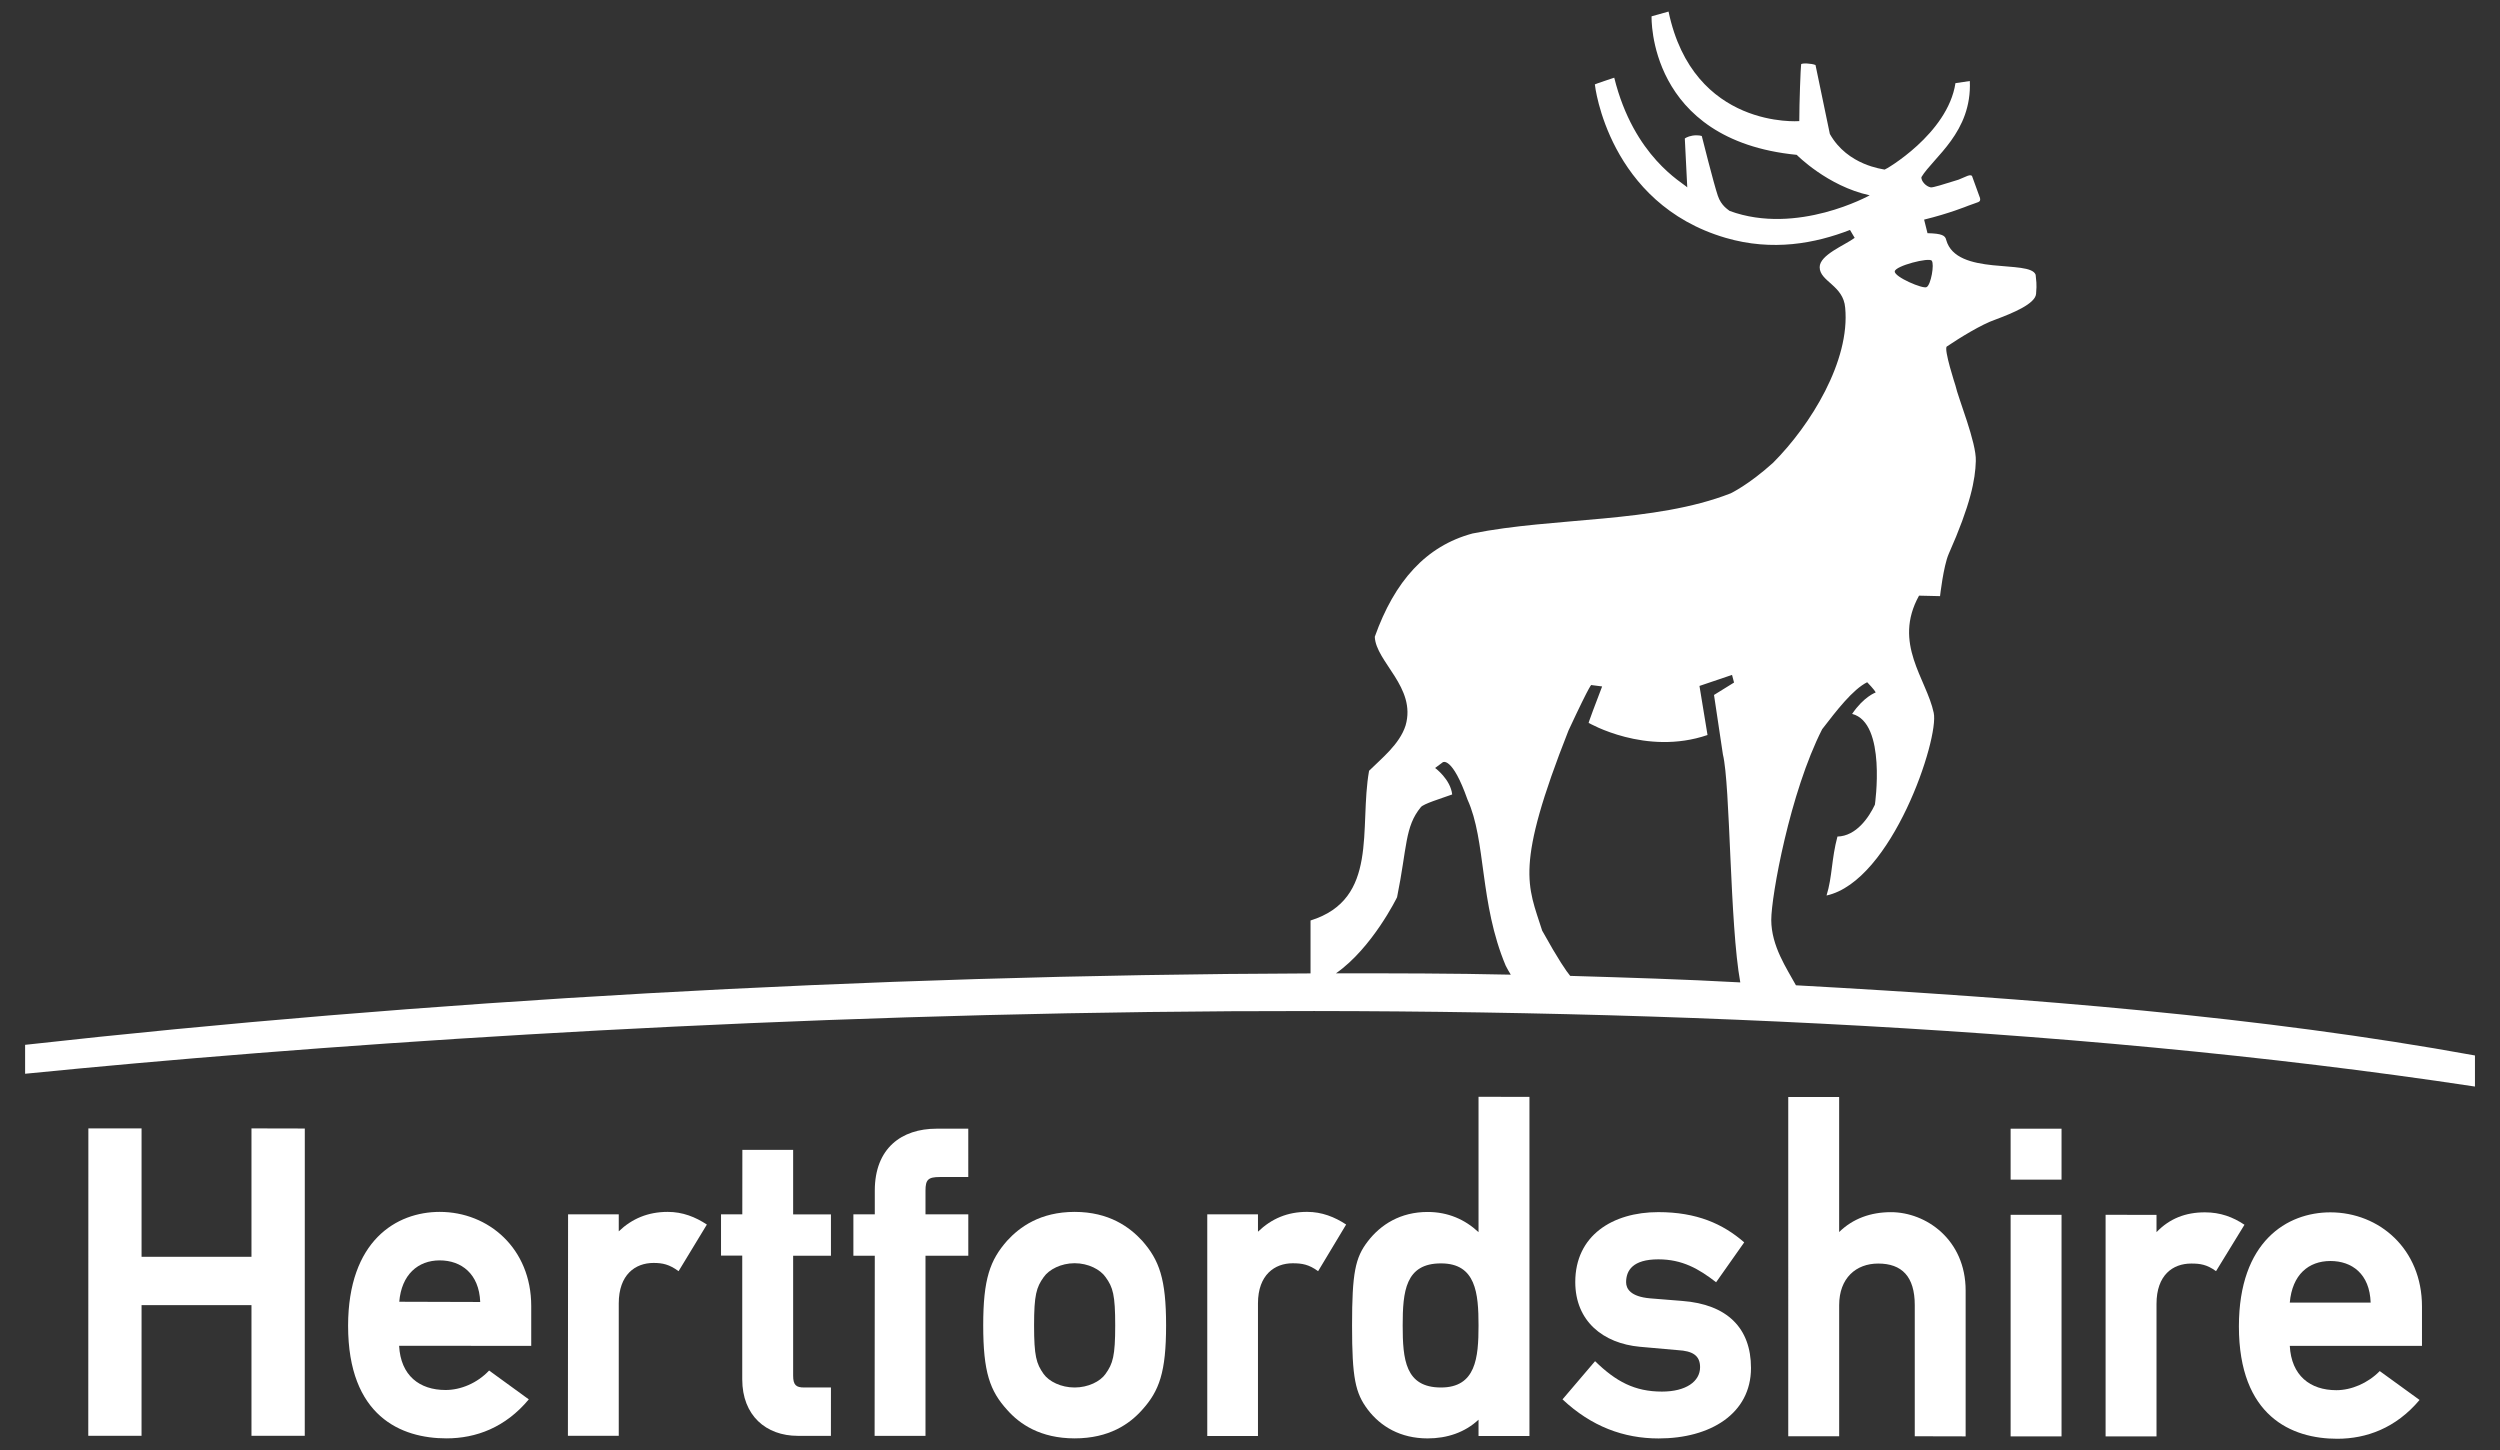 <?xml version="1.0" encoding="utf-8"?>
<!-- Generator: Adobe Illustrator 19.1.0, SVG Export Plug-In . SVG Version: 6.00 Build 0)  -->
<!DOCTYPE svg PUBLIC "-//W3C//DTD SVG 1.1//EN" "http://www.w3.org/Graphics/SVG/1.1/DTD/svg11.dtd">
<svg version="1.1"
	 id="svg9020" xmlns:svg="http://www.w3.org/2000/svg" xmlns:dc="http://purl.org/dc/elements/1.1/" xmlns:sodipodi="http://sodipodi.sourceforge.net/DTD/sodipodi-0.dtd" xmlns:inkscape="http://www.inkscape.org/namespaces/inkscape" xmlns:cc="http://creativecommons.org/ns#" xmlns:rdf="http://www.w3.org/1999/02/22-rdf-syntax-ns#" sodipodi:docname="Glou.svg" inkscape:version="0.48.2 r9819"
	 xmlns="http://www.w3.org/2000/svg" xmlns:xlink="http://www.w3.org/1999/xlink" x="0px" y="0px"
	 viewBox="436.221 273.984 127.559 74" enable-background="new 436.221 273.984 127.559 74" xml:space="preserve">
<rect x="436.221" y="273.984" width="127.559" height="74" fill="#333333" stroke="none"/>
<sodipodi:namedview  inkscape:cy="823.71716" borderopacity="1.0" fit-margin-left="0.5" fit-margin-top="0.5" bordercolor="#666666" showgrid="false" inkscape:zoom="0.35" id="base" inkscape:cx="948.72287" pagecolor="#ffffff" inkscape:pageopacity="0.0" inkscape:pageshadow="2" fit-margin-bottom="0.5" fit-margin-right="0.5" inkscape:window-x="-8" inkscape:window-width="1920" inkscape:window-height="1028" inkscape:document-units="px" inkscape:window-y="-8" inkscape:window-maximized="1" inkscape:current-layer="layer1">
	</sodipodi:namedview>
<g>
	<path fill="#FFFFFF" d="M526.597,320.925c0-1.217,0.953-6.507,2.598-9.735c0.737-0.955,1.559-2.027,2.296-2.396
		c0,0,0.394,0.402,0.433,0.523c0,0-0.606,0.212-1.201,1.093c1.768,0.452,1.162,4.632,1.162,4.632
		c-0.306,0.65-0.95,1.602-1.911,1.626c-0.308,1.146-0.26,2.055-0.556,3.008c3.339-0.736,5.756-8.013,5.468-9.323
		c-0.364-1.732-2.102-3.534-0.749-5.977l1.072,0.025c0,0,0.171-1.522,0.439-2.147c1.126-2.536,1.36-3.802,1.386-4.744
		c0.04-0.941-0.899-3.204-1.039-3.856c0,0-0.614-1.878-0.439-1.991c0.652-0.438,1.775-1.134,2.471-1.37
		c0.907-0.339,2.039-0.808,2.082-1.315c0.049-0.545,0-0.671-0.022-0.974c-0.277-0.799-4.044,0.091-4.563-1.774
		c-0.048-0.233-0.221-0.33-0.955-0.348l-0.173-0.692c1.293-0.318,2.159-0.674,2.266-0.715c0.5-0.197,0.636-0.153,0.586-0.388
		l-0.386-1.064c-0.047-0.229-0.367,0.003-0.714,0.13c-0.805,0.252-1.278,0.398-1.406,0.393c-0.26-0.045-0.502-0.33-0.485-0.523
		c0.612-1.014,2.588-2.292,2.471-4.905l-0.733,0.109c-0.393,2.59-3.59,4.431-3.614,4.41c-0.062-0.026-1.887-0.2-2.795-1.819
		l-0.731-3.515c-0.193-0.088-0.699-0.108-0.734-0.041c-0.025,0.162-0.094,1.951-0.094,2.902c0,0-5.408,0.433-6.671-5.59
		l-0.866,0.243c0,0-0.221,6.319,7.406,7.068c0,0,1.565,1.595,3.724,2.065c0,0-3.697,2.06-7.144,0.798
		c-0.087-0.075-0.431-0.264-0.604-0.771c-0.214-0.63-0.82-3.052-0.82-3.052s-0.173-0.067-0.474-0.021
		c-0.267,0.045-0.392,0.147-0.392,0.147l0.125,2.494c-0.227-0.242-2.724-1.546-3.726-5.597c0,0-0.989,0.328-0.989,0.342
		c0,0.056,0.693,6.078,6.669,7.829c2.405,0.704,4.584,0.282,6.349-0.402l0.239,0.404c-0.511,0.379-1.786,0.868-1.786,1.495
		c0,0.734,1.212,0.922,1.302,2.072c0.257,2.708-1.757,5.982-3.678,7.907c-1.246,1.127-2.165,1.561-2.165,1.561
		c-3.897,1.527-9.023,1.21-13.17,2.048c-2.378,0.638-3.981,2.437-4.989,5.27c0.053,1.282,2.134,2.582,1.572,4.525
		c-0.304,0.966-1.257,1.707-1.863,2.313c-0.52,2.924,0.52,6.543-2.987,7.639v2.7c-22.781,0.078-45.593,1.416-65.587,3.644v1.476
		c28.577-2.849,82.58-5.77,125,0.653v-1.586c-10.943-1.993-22.639-2.918-34.646-3.581
		C527.382,323.387,526.603,322.262,526.597,320.925z M534.785,287.286c0.145,0.175-0.043,1.236-0.26,1.346
		c-0.176,0.114-1.648-0.515-1.627-0.799C532.919,287.549,534.655,287.106,534.785,287.286z M504.386,323.647
		c1.861-1.299,3.118-3.882,3.118-3.882c0.52-2.56,0.389-3.593,1.212-4.595c0.129-0.173,1.039-0.445,1.601-0.65
		c-0.087-0.779-0.871-1.351-0.871-1.351c0.113-0.087,0.396-0.295,0.396-0.295s0.475-0.311,1.255,1.905
		c0.96,2.104,0.604,5.274,1.95,8.477c0.087,0.173,0.166,0.306,0.26,0.459C510.317,323.647,507.351,323.645,504.386,323.647z
		 M516.338,323.777c-0.183-0.217-0.606-0.823-1.43-2.309c-0.735-2.314-1.418-3.22,1.344-10.212c1.208-2.593,1.171-2.317,1.171-2.317
		l0.545,0.07c-0.855,2.229-0.682,1.862-0.682,1.862s2.911,1.693,6.059,0.616l-0.411-2.504l1.662-0.563l0.102,0.39l-1.022,0.633
		l0.454,3.036c0.383,1.554,0.346,8.679,0.887,11.631C522.138,323.95,519.241,323.864,516.338,323.777z"/>
	<path fill="#FFFFFF" d="M491.052,335.819c-1.762,0-2.809,0.779-3.441,1.468c-0.877,0.996-1.223,1.949-1.223,4.322
		c0,2.391,0.341,3.344,1.223,4.314c0.624,0.71,1.683,1.452,3.441,1.452c1.763,0,2.806-0.736,3.443-1.452
		c0.877-0.97,1.224-1.923,1.224-4.314c0-2.373-0.346-3.326-1.224-4.322C493.858,336.598,492.817,335.819,491.052,335.819z
		 M492.629,344.086c-0.269,0.387-0.889,0.693-1.578,0.693c-0.689,0-1.308-0.305-1.583-0.693c-0.372-0.528-0.485-0.912-0.485-2.478
		c0-1.552,0.119-1.941,0.49-2.46c0.271-0.391,0.889-0.71,1.579-0.71c0.697,0,1.309,0.319,1.58,0.71
		c0.378,0.519,0.491,0.908,0.491,2.467C493.123,343.175,493.003,343.564,492.629,344.086z"/>
	<path fill="#FFFFFF" d="M559.799,340.644c0-2.926-2.172-4.798-4.672-4.802c-2.206,0-4.669,1.476-4.669,5.819
		c0,4.588,2.691,5.734,5.015,5.734c1.489,0,2.99-0.54,4.203-1.98l-2.032-1.474c-0.606,0.619-1.447,0.975-2.214,0.975
		c-1.337,0-2.295-0.743-2.376-2.261h6.745V340.644z M553.054,340.448c0.124-1.43,0.961-2.123,2.073-2.123
		c1.093,0,2.006,0.652,2.053,2.123H553.054z"/>
	<polygon fill="#FFFFFF" points="449.052,338.109 443.444,338.109 443.444,331.559 440.73,331.559 440.725,347.245 443.443,347.245 
		443.444,340.576 449.052,340.576 449.052,347.245 451.771,347.245 451.773,331.565 449.052,331.559 	"/>
	<path fill="#FFFFFF" d="M458.657,335.819c-2.21,0-4.671,1.468-4.675,5.81c0,4.621,2.705,5.746,5.019,5.746
		c1.507,0,3.004-0.552,4.201-1.99l-2.025-1.472c-0.606,0.645-1.448,0.994-2.22,0.994c-1.33,0-2.293-0.734-2.372-2.257l6.741,0.006
		v-2.034C463.326,337.695,461.158,335.819,458.657,335.819z M456.593,340.404c0.114-1.387,0.959-2.111,2.063-2.111
		c1.102,0,2.013,0.682,2.067,2.123L456.593,340.404z"/>
	<path fill="#FFFFFF" d="M467.792,336.811v-0.866h-2.586l-0.008,11.3h2.594v-6.755c0-1.472,0.844-2.066,1.775-2.066
		c0.464,0,0.805,0.074,1.278,0.42l1.443-2.379c-0.586-0.386-1.233-0.646-1.996-0.646
		C469.284,335.819,468.467,336.165,467.792,336.811z"/>
	<path fill="#FFFFFF" d="M476.689,332.654h-2.59l-0.003,3.291h-1.086v2.103h1.083v6.318c0,1.84,1.211,2.88,2.835,2.88h1.689
		l0.002-2.467h-1.366c-0.411,0-0.563-0.123-0.563-0.606v-6.117h1.929v-2.11h-1.929V332.654z"/>
	<path fill="#FFFFFF" d="M485.627,334.04h-1.448c-0.6,0-0.736,0.133-0.736,0.693v1.212h2.184v2.11h-2.184v9.191h-2.596l0.009-9.191
		h-1.092v-2.11h1.092v-1.212c0-2.165,1.369-3.159,3.149-3.159h1.621V334.04z"/>
	<path fill="#FFFFFF" d="M543.656,335.968l2.598,0.003v0.882c0.659-0.688,1.478-1.014,2.475-1.011c0.776,0,1.42,0.236,2.013,0.634
		l-1.451,2.367c-0.475-0.346-0.822-0.388-1.266-0.388c-0.941,0-1.771,0.588-1.771,2.057v6.763h-2.598V335.968z"/>
	<rect x="538.81" y="331.574" fill="#FFFFFF" width="2.598" height="2.599"/>
	<rect x="538.81" y="335.968" fill="#FFFFFF" width="2.598" height="11.306"/>
	<path fill="#FFFFFF" d="M527.463,329.956h2.598v6.892c0.693-0.682,1.603-1.015,2.643-1.015c1.78,0,3.811,1.391,3.811,4.004v7.436
		l-2.596-0.006v-6.691c0-1.463-0.661-2.121-1.865-2.121c-1.126,0-1.992,0.736-1.992,2.121v6.691h-2.598V329.956z"/>
	<path fill="#FFFFFF" d="M521.839,342.874l-1.951-0.173c-1.86-0.173-3.291-1.299-3.291-3.304c0-2.37,1.901-3.566,4.239-3.566
		c1.956,0,3.293,0.595,4.381,1.543l-1.434,2.035c-0.891-0.692-1.732-1.169-2.947-1.169c-1.299,0-1.645,0.563-1.645,1.169
		c0,0.329,0.224,0.736,1.229,0.822l1.631,0.131c2.3,0.173,3.512,1.387,3.512,3.42c0,2.339-2.079,3.597-4.713,3.597
		c-1.782,0-3.428-0.609-4.904-1.994l1.661-1.949c1.064,1.039,2.021,1.552,3.412,1.552c1.221,0,1.946-0.513,1.946-1.246
		C522.965,343.133,522.563,342.915,521.839,342.874z"/>
	<path fill="#FFFFFF" d="M503.476,338.844c-0.475-0.346-0.822-0.403-1.299-0.403c-0.904,0-1.77,0.577-1.77,2.049v6.763h-2.587
		v-11.309h2.587v0.886c0.693-0.666,1.503-1.012,2.507-1.012c0.754,0,1.406,0.26,1.992,0.646L503.476,338.844z"/>
	<path fill="#FFFFFF" d="M511.661,329.946v6.907c-0.693-0.648-1.559-1.03-2.598-1.03c-1.386,0-2.395,0.641-3.057,1.506
		c-0.634,0.823-0.798,1.601-0.798,4.286c0,2.673,0.164,3.442,0.798,4.287c0.655,0.866,1.671,1.475,3.057,1.475
		c0.995,0,1.905-0.306,2.598-0.955v0.834h2.598v-17.304L511.661,329.946z M509.744,344.779c-1.822,0-1.953-1.431-1.953-3.164
		c0-1.732,0.135-3.174,1.96-3.168c1.777,0,1.91,1.523,1.91,3.168C511.661,343.261,511.527,344.779,509.744,344.779z"/>
</g>
</svg>
